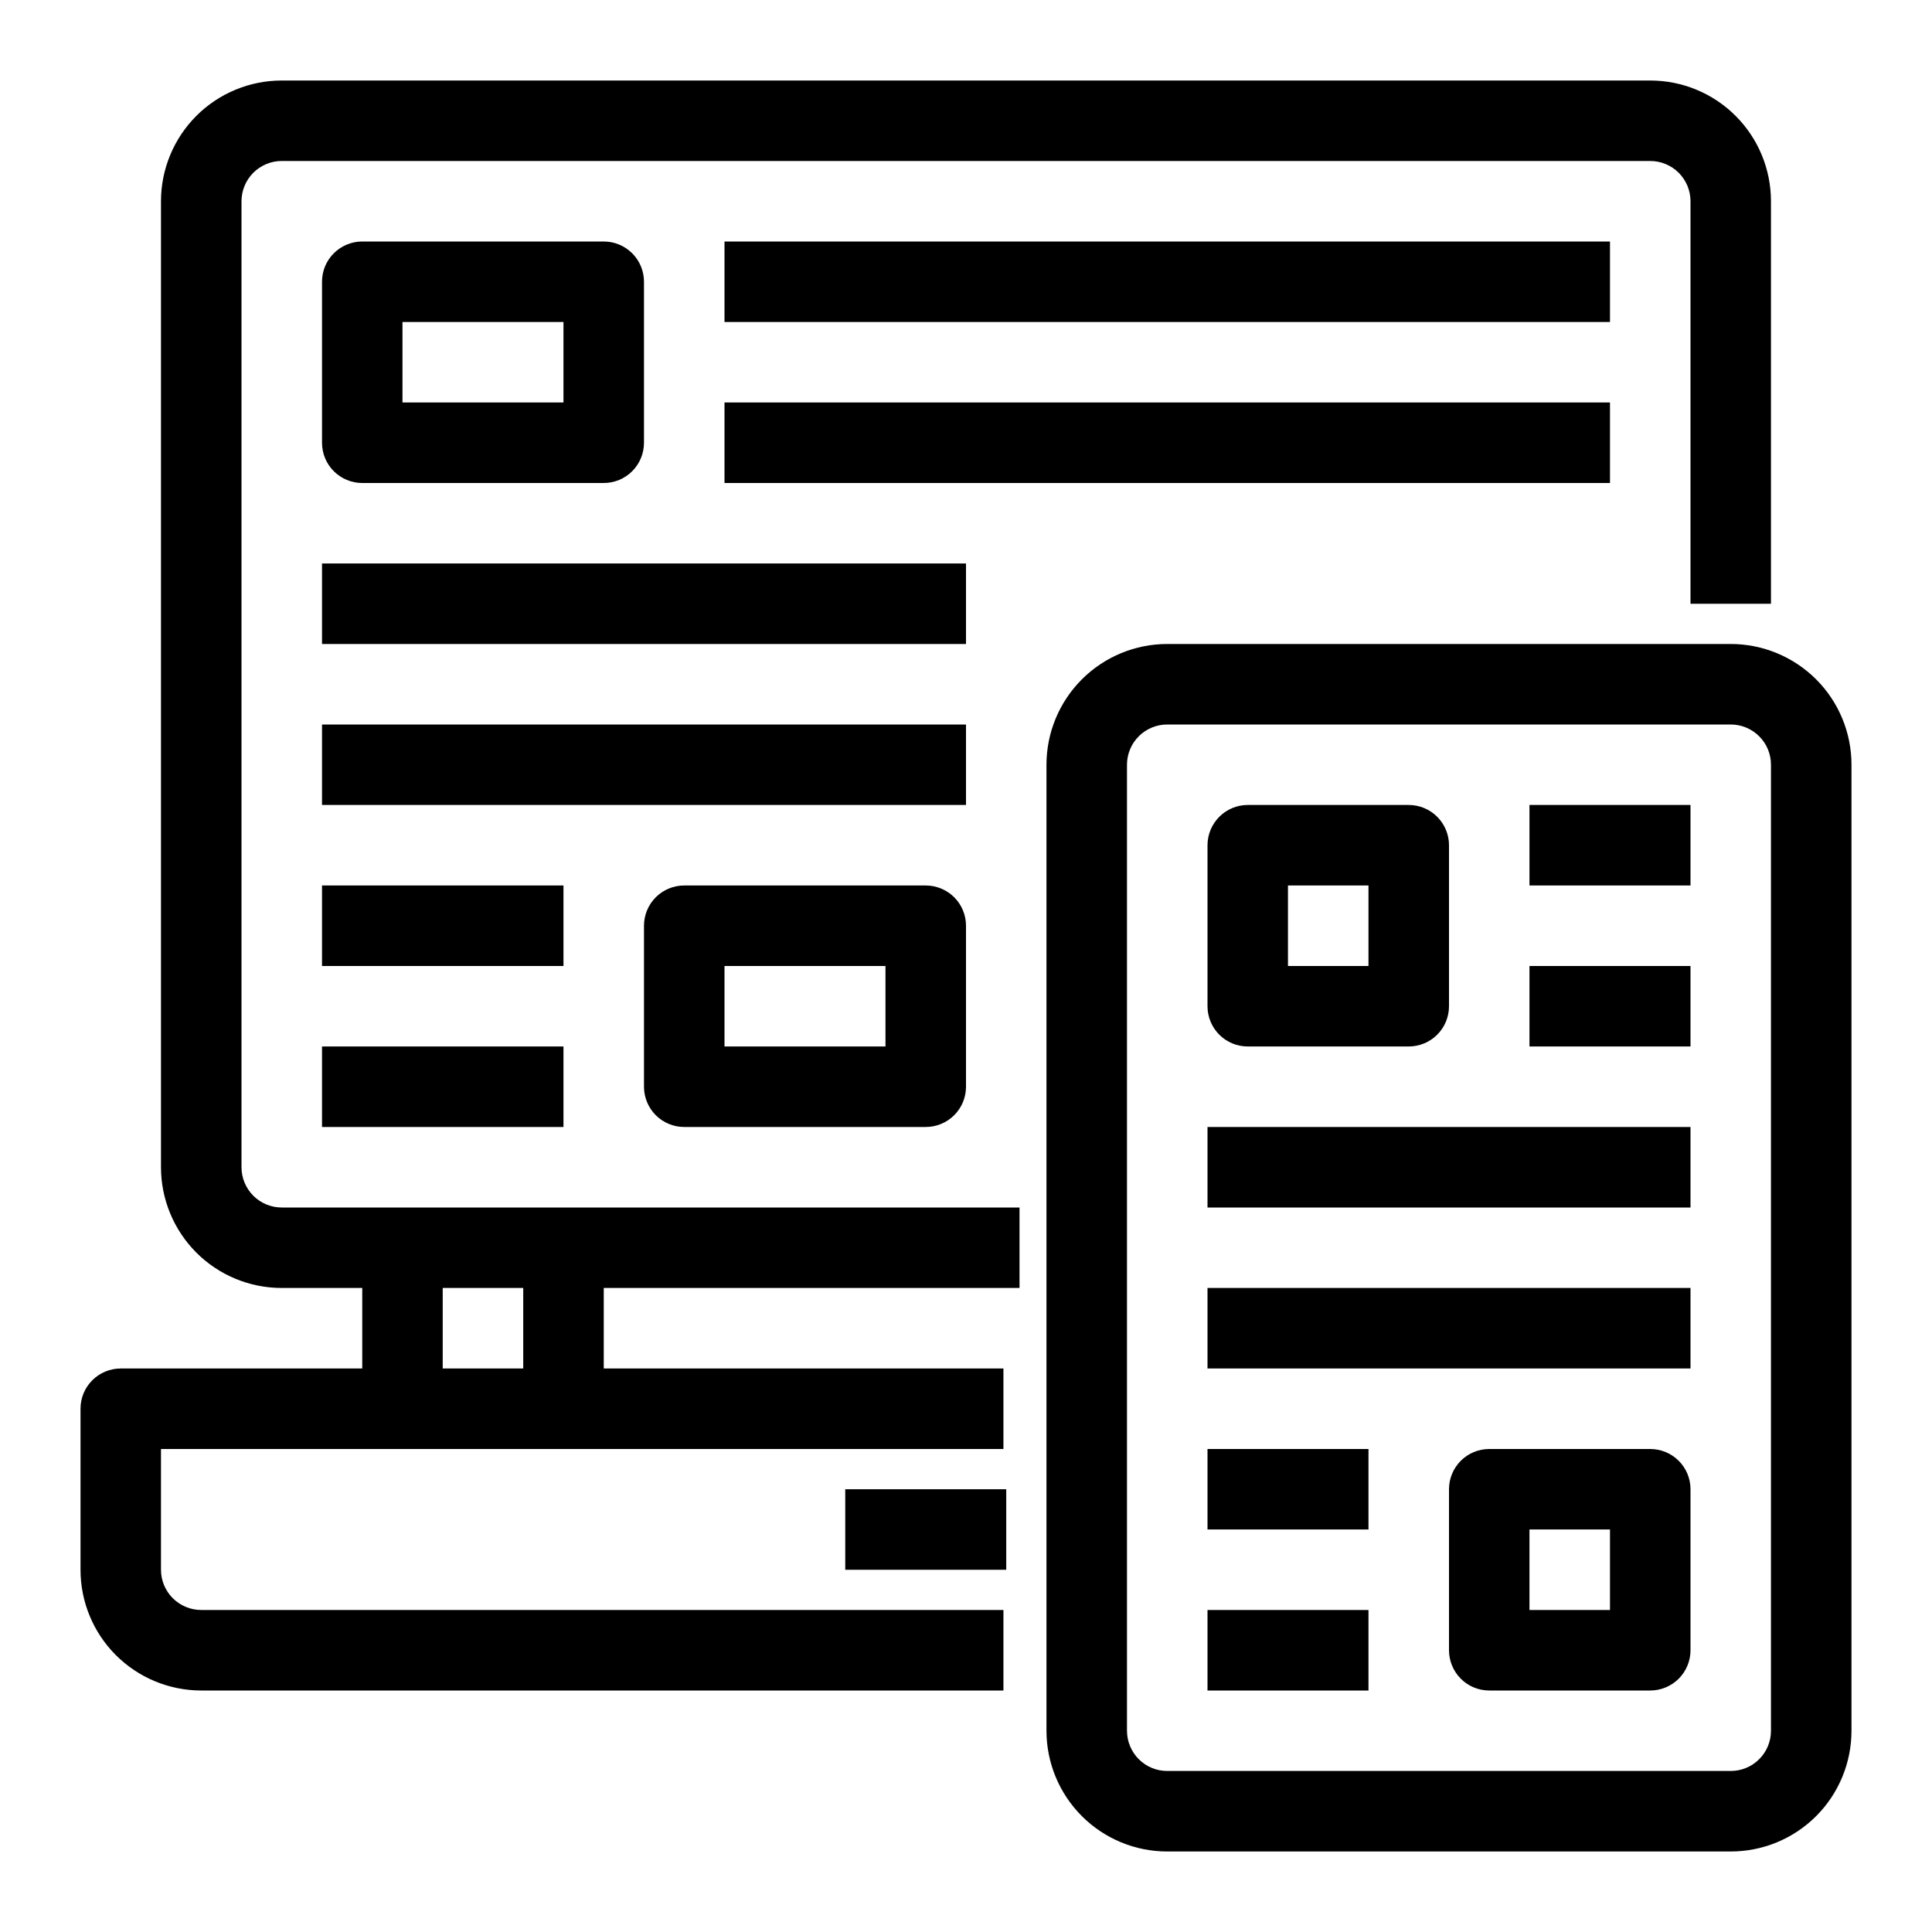 <svg width="40" height="40" viewBox="0 0 40 40" fill="none" xmlns="http://www.w3.org/2000/svg">
<path d="M8.333 25H5.833C5.612 25 5.4 24.912 5.244 24.756C5.088 24.599 5 24.387 5 24.166V4.167C5 3.945 5.088 3.734 5.244 3.577C5.4 3.421 5.612 3.333 5.833 3.333H34.166C34.388 3.333 34.599 3.421 34.756 3.577C34.912 3.734 35 3.945 35 4.167V12.5H36.666V4.167C36.666 3.503 36.403 2.868 35.934 2.399C35.465 1.93 34.83 1.667 34.166 1.667H5.833C5.17 1.667 4.534 1.93 4.065 2.399C3.597 2.868 3.333 3.503 3.333 4.167V24.166C3.333 24.829 3.597 25.465 4.065 25.934C4.534 26.403 5.17 26.666 5.833 26.666H7.5V28.333H2.5C2.279 28.333 2.067 28.421 1.911 28.577C1.754 28.733 1.667 28.945 1.667 29.166V32.5C1.667 33.163 1.93 33.799 2.399 34.268C2.868 34.736 3.503 35 4.167 35H20.775V33.333H4.167C3.945 33.333 3.734 33.245 3.577 33.089C3.421 32.933 3.333 32.721 3.333 32.5V30H20.775V28.333H12.5V26.666H21.108V25H8.333ZM10.833 28.333H9.166V26.666H10.833V28.333ZM17.5 30.833H20.833V32.5H17.5V30.833ZM35.833 13.333H24.166C23.503 13.333 22.868 13.597 22.399 14.065C21.93 14.534 21.666 15.17 21.666 15.833V35.833C21.666 36.496 21.93 37.132 22.399 37.601C22.868 38.07 23.503 38.333 24.166 38.333H35.833C36.496 38.333 37.132 38.07 37.601 37.601C38.07 37.132 38.333 36.496 38.333 35.833V15.833C38.333 15.17 38.07 14.534 37.601 14.065C37.132 13.597 36.496 13.333 35.833 13.333ZM36.666 35.833C36.666 36.054 36.579 36.266 36.422 36.422C36.266 36.579 36.054 36.666 35.833 36.666H24.166C23.945 36.666 23.733 36.579 23.577 36.422C23.421 36.266 23.333 36.054 23.333 35.833V15.833C23.333 15.612 23.421 15.4 23.577 15.244C23.733 15.088 23.945 15 24.166 15H35.833C36.054 15 36.266 15.088 36.422 15.244C36.579 15.4 36.666 15.612 36.666 15.833V35.833ZM25.833 21.666H29.166C29.387 21.666 29.599 21.579 29.756 21.422C29.912 21.266 30 21.054 30 20.833V17.5C30 17.279 29.912 17.067 29.756 16.911C29.599 16.754 29.387 16.666 29.166 16.666H25.833C25.612 16.666 25.4 16.754 25.244 16.911C25.088 17.067 25 17.279 25 17.5V20.833C25 21.054 25.088 21.266 25.244 21.422C25.4 21.579 25.612 21.666 25.833 21.666ZM26.666 18.333H28.333V20H26.666V18.333ZM34.166 30H30.833C30.612 30 30.4 30.088 30.244 30.244C30.088 30.4 30 30.612 30 30.833V34.166C30 34.388 30.088 34.599 30.244 34.756C30.4 34.912 30.612 35 30.833 35H34.166C34.388 35 34.599 34.912 34.756 34.756C34.912 34.599 35 34.388 35 34.166V30.833C35 30.612 34.912 30.4 34.756 30.244C34.599 30.088 34.388 30 34.166 30ZM33.333 33.333H31.666V31.666H33.333V33.333ZM31.666 16.666H35V18.333H31.666V16.666ZM31.666 20H35V21.666H31.666V20ZM25 23.333H35V25H25V23.333ZM25 26.666H35V28.333H25V26.666ZM25 30H28.333V31.666H25V30ZM25 33.333H28.333V35H25V33.333ZM12.5 10C12.721 10 12.933 9.912 13.089 9.756C13.245 9.599 13.333 9.388 13.333 9.166V5.833C13.333 5.612 13.245 5.4 13.089 5.244C12.933 5.088 12.721 5 12.5 5H7.5C7.279 5 7.067 5.088 6.911 5.244C6.754 5.4 6.667 5.612 6.667 5.833V9.166C6.667 9.388 6.754 9.599 6.911 9.756C7.067 9.912 7.279 10 7.5 10H12.5ZM8.333 6.667H11.666V8.333H8.333V6.667ZM33.333 6.667H15V5H33.333V6.667ZM33.333 10H15V8.333H33.333V10ZM14.166 18.333C13.945 18.333 13.733 18.421 13.577 18.577C13.421 18.733 13.333 18.945 13.333 19.166V22.5C13.333 22.721 13.421 22.933 13.577 23.089C13.733 23.245 13.945 23.333 14.166 23.333H19.166C19.387 23.333 19.599 23.245 19.756 23.089C19.912 22.933 20 22.721 20 22.5V19.166C20 18.945 19.912 18.733 19.756 18.577C19.599 18.421 19.387 18.333 19.166 18.333H14.166ZM18.333 21.666H15V20H18.333V21.666ZM20 13.333H6.667V11.666H20V13.333ZM20 16.666H6.667V15H20V16.666ZM11.666 20H6.667V18.333H11.666V20ZM6.667 21.666H11.666V23.333H6.667V21.666Z" fill="black"/>
</svg>
